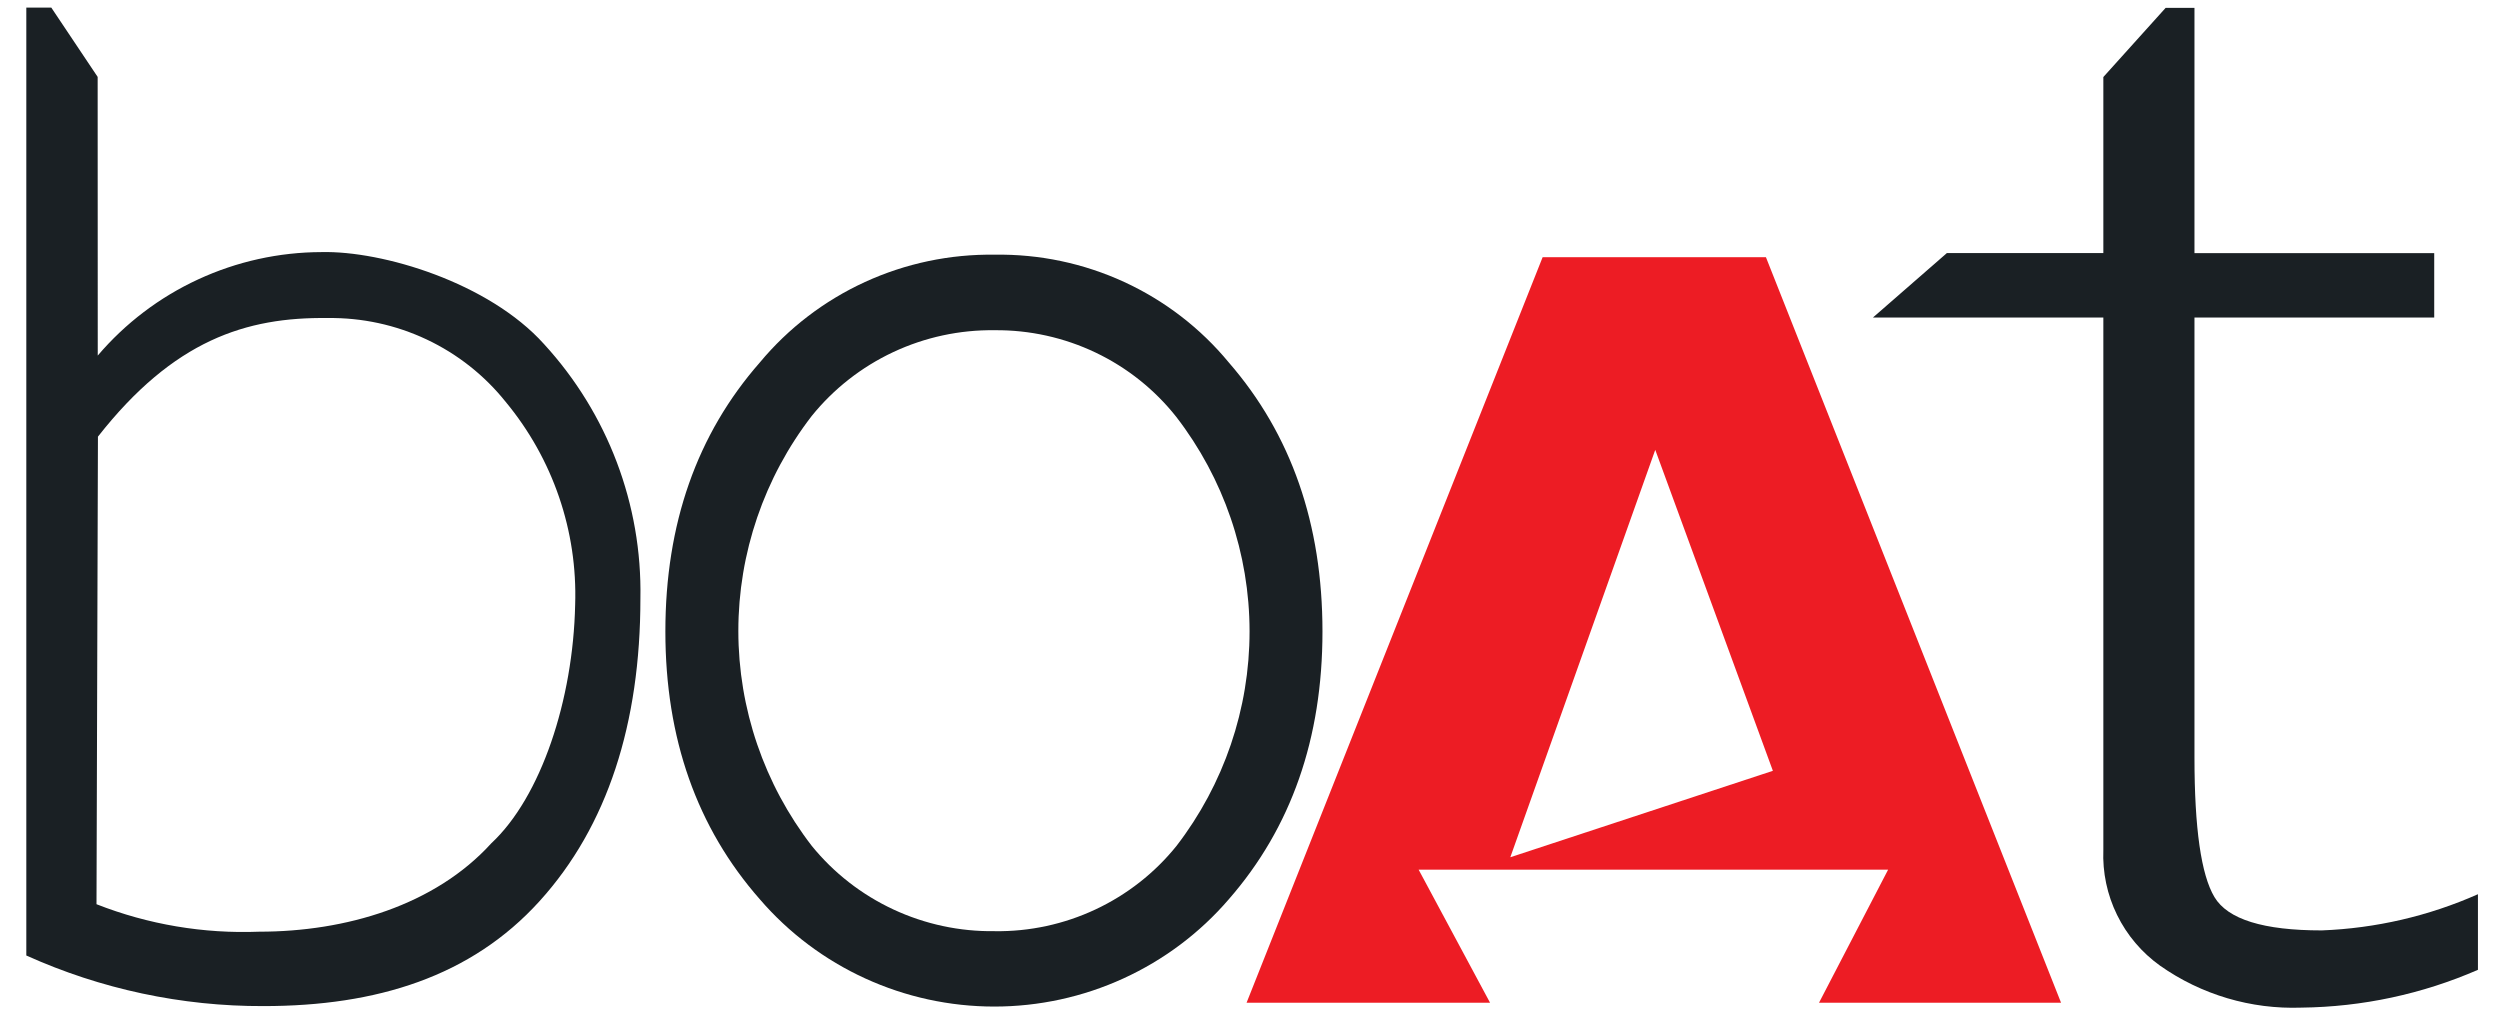 <svg width="80" height="33" viewBox="0 0 80 33" fill="none" xmlns="http://www.w3.org/2000/svg">
<g clip-path="url(#clip0_1446_1480)">
<path d="M31.831 8.15C33.261 8.127 34.677 8.426 35.974 9.023C37.271 9.621 38.416 10.501 39.322 11.6C41.32 13.899 42.319 16.769 42.319 20.208C42.319 23.63 41.32 26.486 39.322 28.776C38.396 29.853 37.245 30.717 35.949 31.31C34.654 31.903 33.245 32.21 31.818 32.21C30.392 32.21 28.982 31.903 27.687 31.31C26.391 30.717 25.241 29.853 24.314 28.776C22.299 26.484 21.292 23.628 21.292 20.208C21.292 16.767 22.299 13.897 24.314 11.6C25.226 10.502 26.376 9.622 27.677 9.025C28.978 8.428 30.398 8.129 31.831 8.15ZM31.831 29.798C32.946 29.813 34.05 29.575 35.058 29.101C36.066 28.628 36.953 27.933 37.649 27.068C39.166 25.096 39.987 22.683 39.986 20.201C39.984 17.72 39.159 15.307 37.639 13.338C36.949 12.466 36.066 11.762 35.059 11.282C34.052 10.802 32.948 10.557 31.831 10.567C30.709 10.552 29.599 10.791 28.584 11.267C27.57 11.742 26.678 12.441 25.976 13.31C24.453 15.284 23.627 17.702 23.627 20.189C23.627 22.675 24.453 25.093 25.976 27.067C26.679 27.933 27.572 28.629 28.587 29.102C29.601 29.575 30.71 29.813 31.831 29.797" fill="#1A2024"/>
<path d="M70.223 0.251V8.101H77.895V10.162H70.223V24.237C70.223 26.504 70.436 27.994 70.862 28.706C71.287 29.419 72.432 29.774 74.297 29.773C76.022 29.707 77.718 29.314 79.294 28.615V31.034C77.512 31.811 75.59 32.222 73.644 32.244C72.03 32.302 70.442 31.83 69.124 30.903C68.536 30.483 68.063 29.925 67.746 29.278C67.429 28.632 67.278 27.918 67.307 27.199V10.16H59.935L62.299 8.099H67.307V2.465L69.301 0.251H70.223Z" fill="#1A2024"/>
<path d="M65.954 32.088H58.208L60.42 27.829H45.396L47.682 32.088H39.89L49.364 8.231H56.51L65.954 32.088ZM56.732 24.666L52.968 14.395L48.33 27.432L56.732 24.666Z" fill="#ED1C24"/>
<path d="M0.842 30.576V0.244H1.642L3.125 2.461L3.128 11.378C4.009 10.343 5.105 9.511 6.342 8.94C7.578 8.368 8.925 8.07 10.289 8.067C12.238 8.02 15.641 9.042 17.41 11.012C19.447 13.234 20.55 16.147 20.493 19.152C20.493 23.143 19.444 26.437 17.26 28.843C15.076 31.25 12.053 32.195 8.433 32.195C5.815 32.204 3.226 31.651 0.842 30.576ZM3.134 13.973L3.088 28.935C4.743 29.585 6.517 29.884 8.295 29.814C11.063 29.814 13.913 28.975 15.721 26.986C17.312 25.505 18.341 22.395 18.405 19.35C18.483 16.993 17.695 14.688 16.186 12.865C15.507 12.014 14.64 11.328 13.651 10.862C12.663 10.396 11.58 10.162 10.486 10.177C7.876 10.143 5.558 10.883 3.134 13.973Z" fill="#1A2024"/>
</g>
<defs>
<clipPath id="clip0_1446_1480">
<rect width="78.452" height="32" fill="white" transform="translate(0.842 0.244)"/>
</clipPath>
</defs>
</svg>
